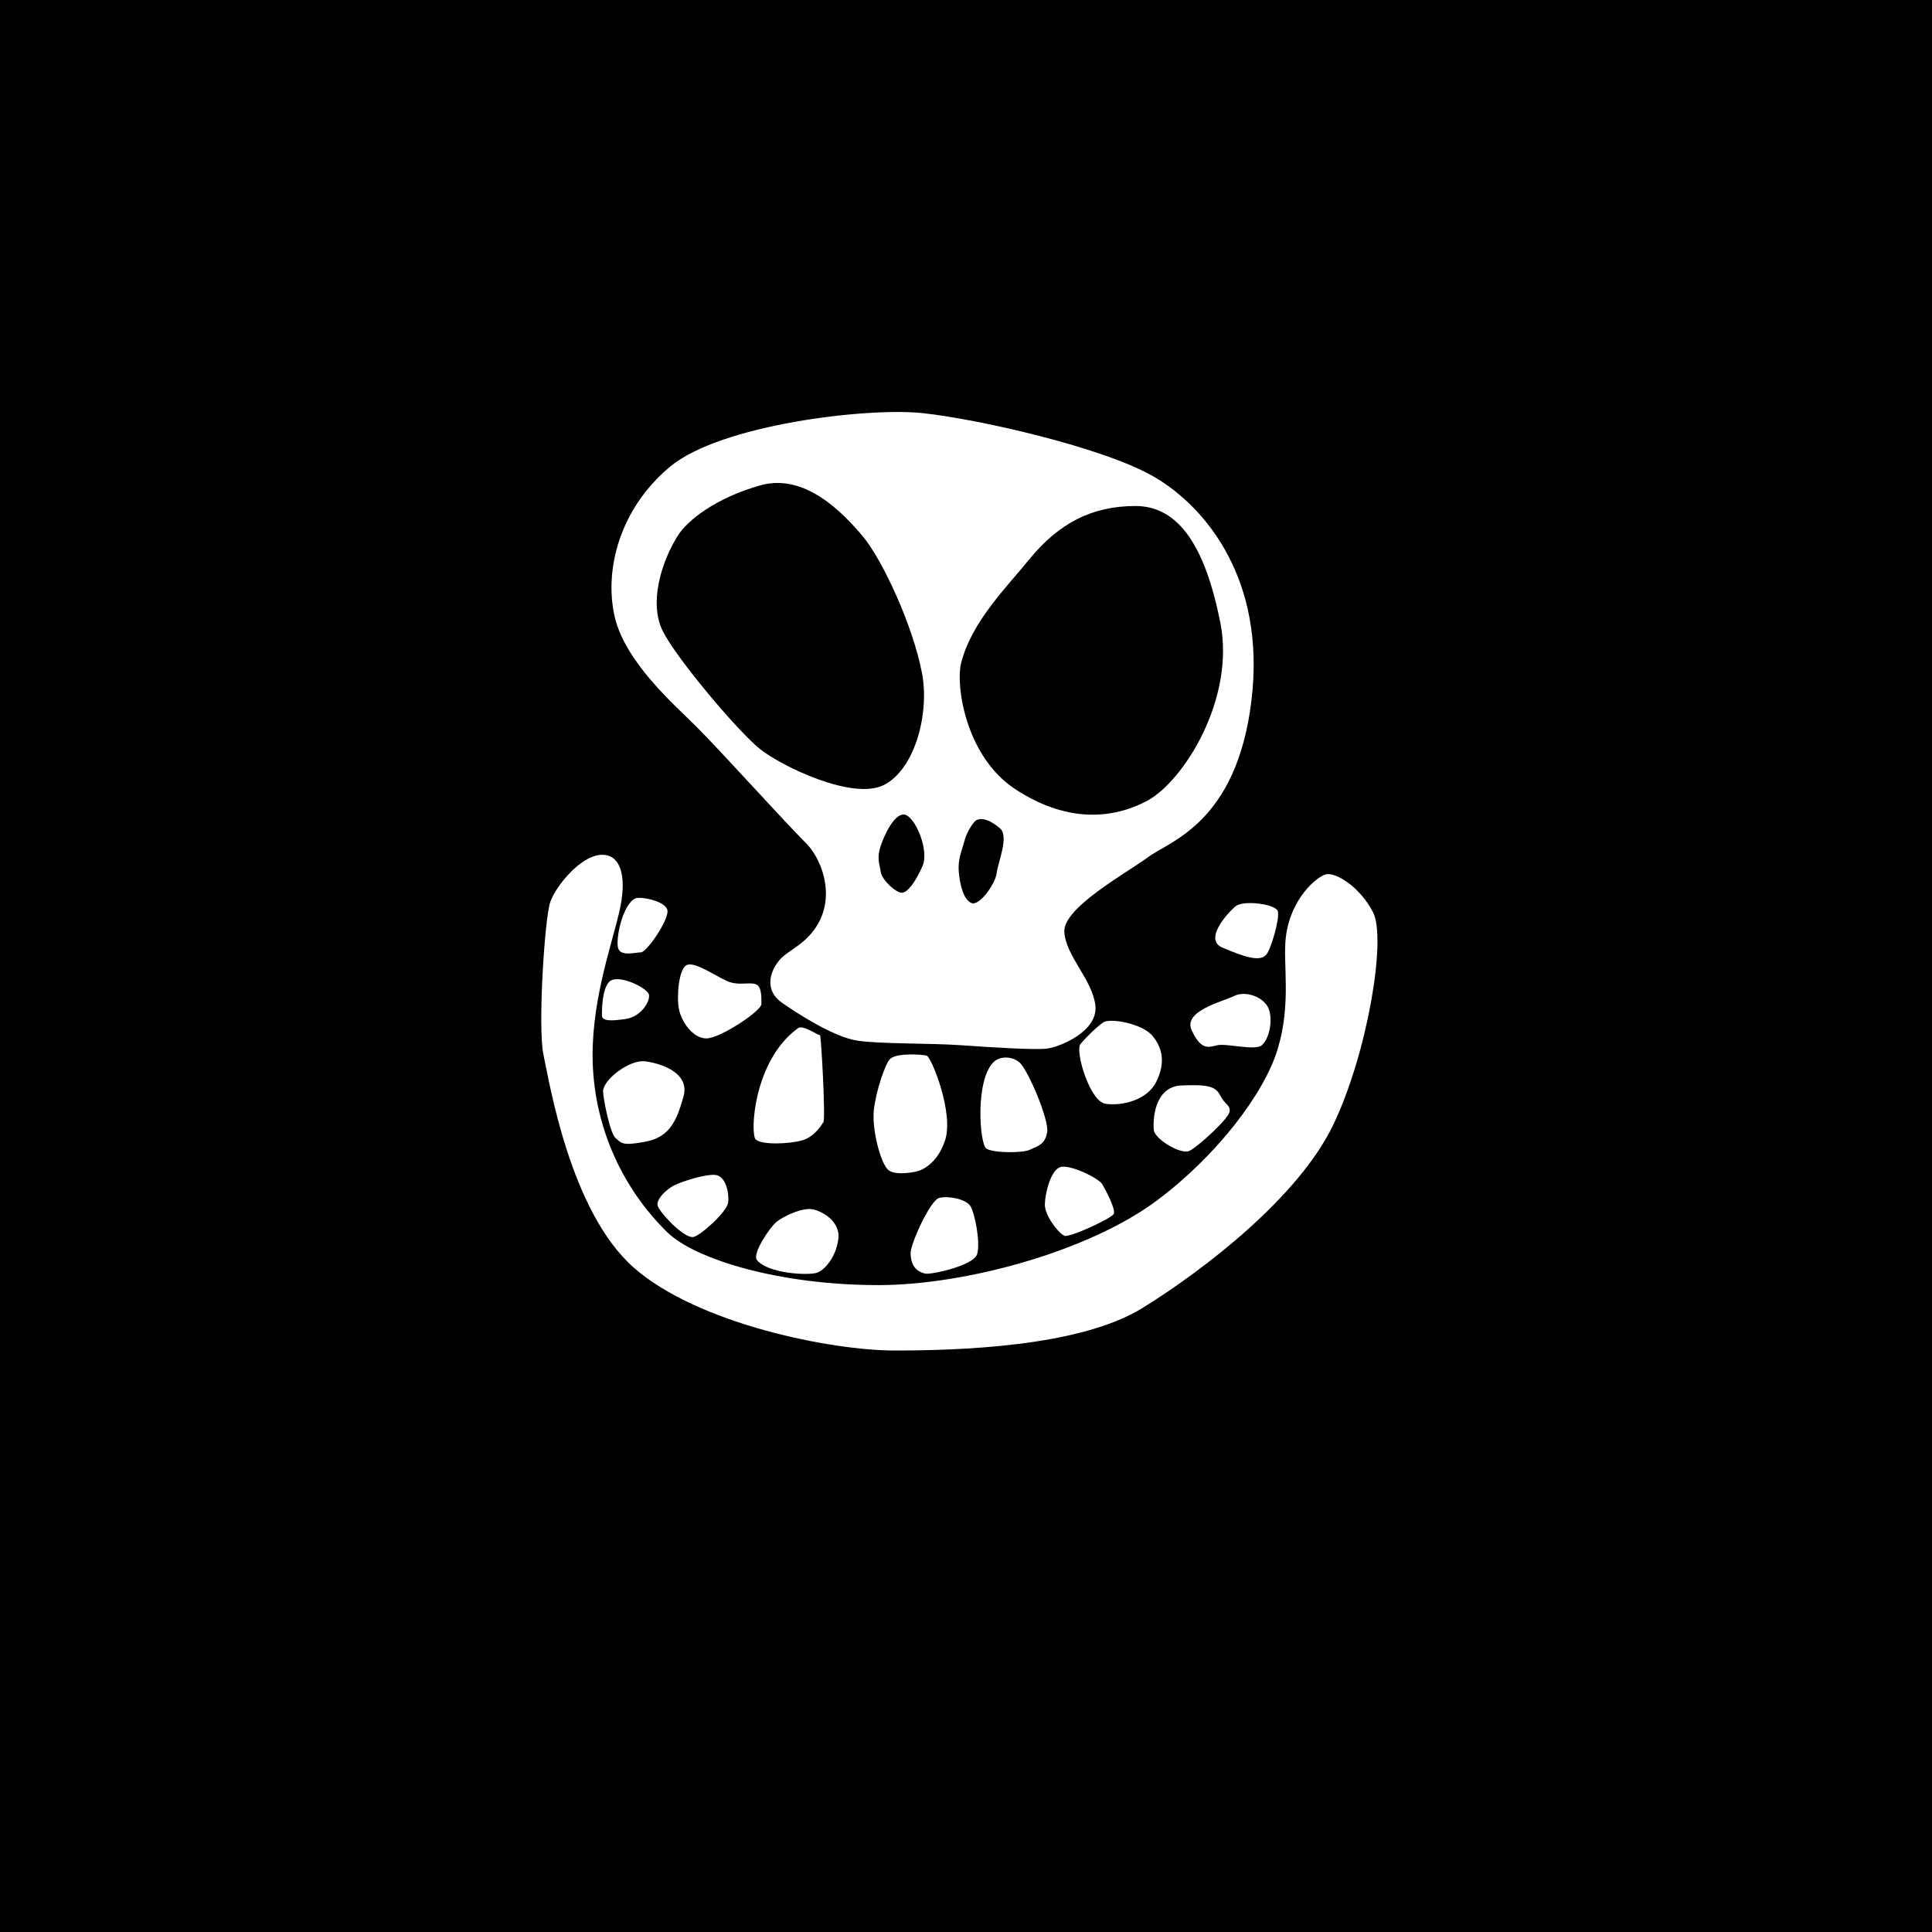 <?xml version="1.0" encoding="utf-8"?>
<!DOCTYPE svg PUBLIC "-//W3C//DTD SVG 1.1//EN" "http://www.w3.org/Graphics/SVG/1.1/DTD/svg11.dtd">
<svg version="1.1" xmlns="http://www.w3.org/2000/svg" xmlns:xlink="http://www.w3.org/1999/xlink" x="0px" y="0px"
	 width="150px" height="150px" viewBox="0 0 595.28 841.89" enable-background="new 0 0 595.28 841.89" xml:space="preserve">
	<rect width="595.28" height="841.89"/>
<rect x="-50000" y="-50000" width="100000" height="100000" fill="#000000" /><g id="Layer_2">
	<path fill="#FFFFFF" d="M224.5,412c19.414-14.119,11.5-36.5,3.5-44.5c-10.277-10.277-36.5-39.5-48-51c-9.334-9.334-31-28-35.5-48
		s2-46.5,24-65s86-26,110-23.5S358,195,380,208s48.5,44.5,42,97.5s-35.5,61-45,68s-37,22-36.5,32.5s12,20.5,13.5,32
		s-16,18.5-21.5,19s-22.5-0.5-36.5-1.5s-35-0.5-45.5-2s-26.5-12-33-16.5s-6-11-3-16C217.046,416.756,219,416,224.5,412z M172,233.5
		c-7.356,11.795-12.5,29.5-6.5,41.5s33,44,42.5,51.5s40.5,22.5,54,15.5s19.75-31.25,16.5-48.5c-3.977-21.105-17.5-50-26-60
		s-25-27.5-44.5-22S176.155,226.838,172,233.5z M325,244c-9.61,11.828-25,27-29.5,45c-2.438,9.75,2,40.627,23.5,54.813
		S360.5,357.5,376.5,349s38.5-44.5,32-77.5s-18-51-37-51S338,228,325,244z M260.5,380c0.5,3.5,7,9.5,9.497,9s5.503-4.5,8.649-11.5
		S275.5,356,271,355.006s-9.058,9.202-10.5,13.494C258.63,374.064,260,376.5,260.5,380z M297.25,365.5c-1.5,5.5-3.25,9-2.75,14.5
		s2,12,5.5,13.5s10.5-8.5,11-13s5.5-16,1.5-19.5s-8-5-10.5-3.5C300.767,358.24,298,362.75,297.25,365.5z"/>
	<path fill="#FFFFFF" d="M153.5,391.5c-5.604,2.802-8.5,17.5-7.5,21.5s7.5,2,10,2s12.5-14.5,11.5-18.5S155.5,390.5,153.5,391.5z"/>
	<path fill="#FFFFFF" d="M142,428c-3,3.5-3,12-3,14.5s4,2.5,10.5,1.5s10.5-7.5,10-10.5S145.52,423.894,142,428z"/>
	<path fill="#FFFFFF" d="M138.5,372.5c-8.994,0.6-19.5,13.5-22,20.5s-5.5,55-3,66.5s11.5,68.5,39.5,93s86,36,113.5,36
		s80.5-1.5,108-18.5s68-48.5,83-79.5s23.5-81.5,17.5-93S458.5,380,454.5,381S439,391.5,437,408.5c-1.349,11.464,2.5,28.5-3.5,48.5
		c-5.851,19.501-26.5,46.5-52.5,66c-29.624,22.218-83.5,37-121.5,37c-43.526,0-80.035-11.334-92-23
		c-20-19.5-33.745-48.523-32.5-81.5c1-26.5,10.5-50,12.5-63S146,372,138.5,372.5z"/>
	<path fill="#FFFFFF" d="M139.5,475.5c0-4.925,11.5-14,18.5-13s19.5,5,16.5,15.5s-6,17.5-16.5,19.5s-10.5,0.5-13-1.5
		S139.5,478.5,139.5,475.5z"/>
	<path fill="#FFFFFF" d="M163.5,526c-1.7-3.06,4-8,7-9.5s13.5-5,18-4.5s6,8,5.5,12s-11.5,14-15,15S166,530.5,163.5,526z"/>
	<path fill="#FFFFFF" d="M206.5,549c-2.013-2.684,5.5-14,8.5-16.5s11.5-6.5,16-5.5s12,5.5,11,13s-5.5,13-9,14.5S211,555,206.5,549z"
		/>
	<path fill="#FFFFFF" d="M280,555c-5.048-1.01-6.5-5-6.5-9s8.5-23,12.5-24s11.5,0.5,13.5,3.5s4.5,16,3,21S282.5,555.5,280,555z"/>
	<path fill="#FFFFFF" d="M340.5,538.5c-3-1.5-8.5-9-8.5-13.5s2.5-15.5,7-16.5s16.5,5,18,7.5s6,11,5,13S342.5,539.5,340.5,538.5z"/>
	<path fill="#FFFFFF" d="M395,501.5c-3.605,1.803-15-5-15.5-9s0-19,12-19.5s15,0.5,17,4.5s4.5,4,4,7S399,499.5,395,501.5z"/>
	<path fill="#FFFFFF" d="M426.5,455.5c3.305-2.754,5-11,3-16s-10-8-15-5.5s-22.5,6.5-18.5,15s7,7.5,11,6.5S423.5,458,426.5,455.5z"
		/>
	<path fill="#FFFFFF" d="M428.5,416c2.084-2.431,6-16,5-19s-15-5-18.5-2s-14,14.5-5.5,18S425.5,419.5,428.5,416z"/>
	<path fill="#FFFFFF" d="M207,429.5c-2.264-2.264-8,0.5-13.5-2s-14-8.5-17.5-7s-4.5,13.5-3.5,19s6,13,12,13s24-12,24-15
		S208.5,431,207,429.5z"/>
	<path fill="#FFFFFF" d="M224.5,448c2.187-1.57,9,3.5,9.5,3s2.5,36.5,1.5,38s-4,6.5-9.5,8s-17.5,2-20-0.5S205,462,224.5,448z"/>
	<path fill="#FFFFFF" d="M264.5,461.5c2.851-2.851,14-2,16-1.5s12,25,8,37S276,510.5,276,510.5s-8.5,2-12-0.5s-7.5-18-6.5-26.5
		S262.5,463.5,264.5,461.5z"/>
	<path fill="#FFFFFF" d="M310,462.5c2.4-2.118,7.5-2.5,11,0.5s13,25,12,30.5s-4.5,6-7.5,7.5s-16,1.5-19-0.5S301.5,470,310,462.5z"/>
	<path fill="#FFFFFF" d="M347.5,455c-2.379,2.974,4,25,11,26s18-1.5,22-9.5s3-14.5-1.5-20s-18.5-8-21.5-6S349.5,452.5,347.5,455z"/>
</g>
</svg>
